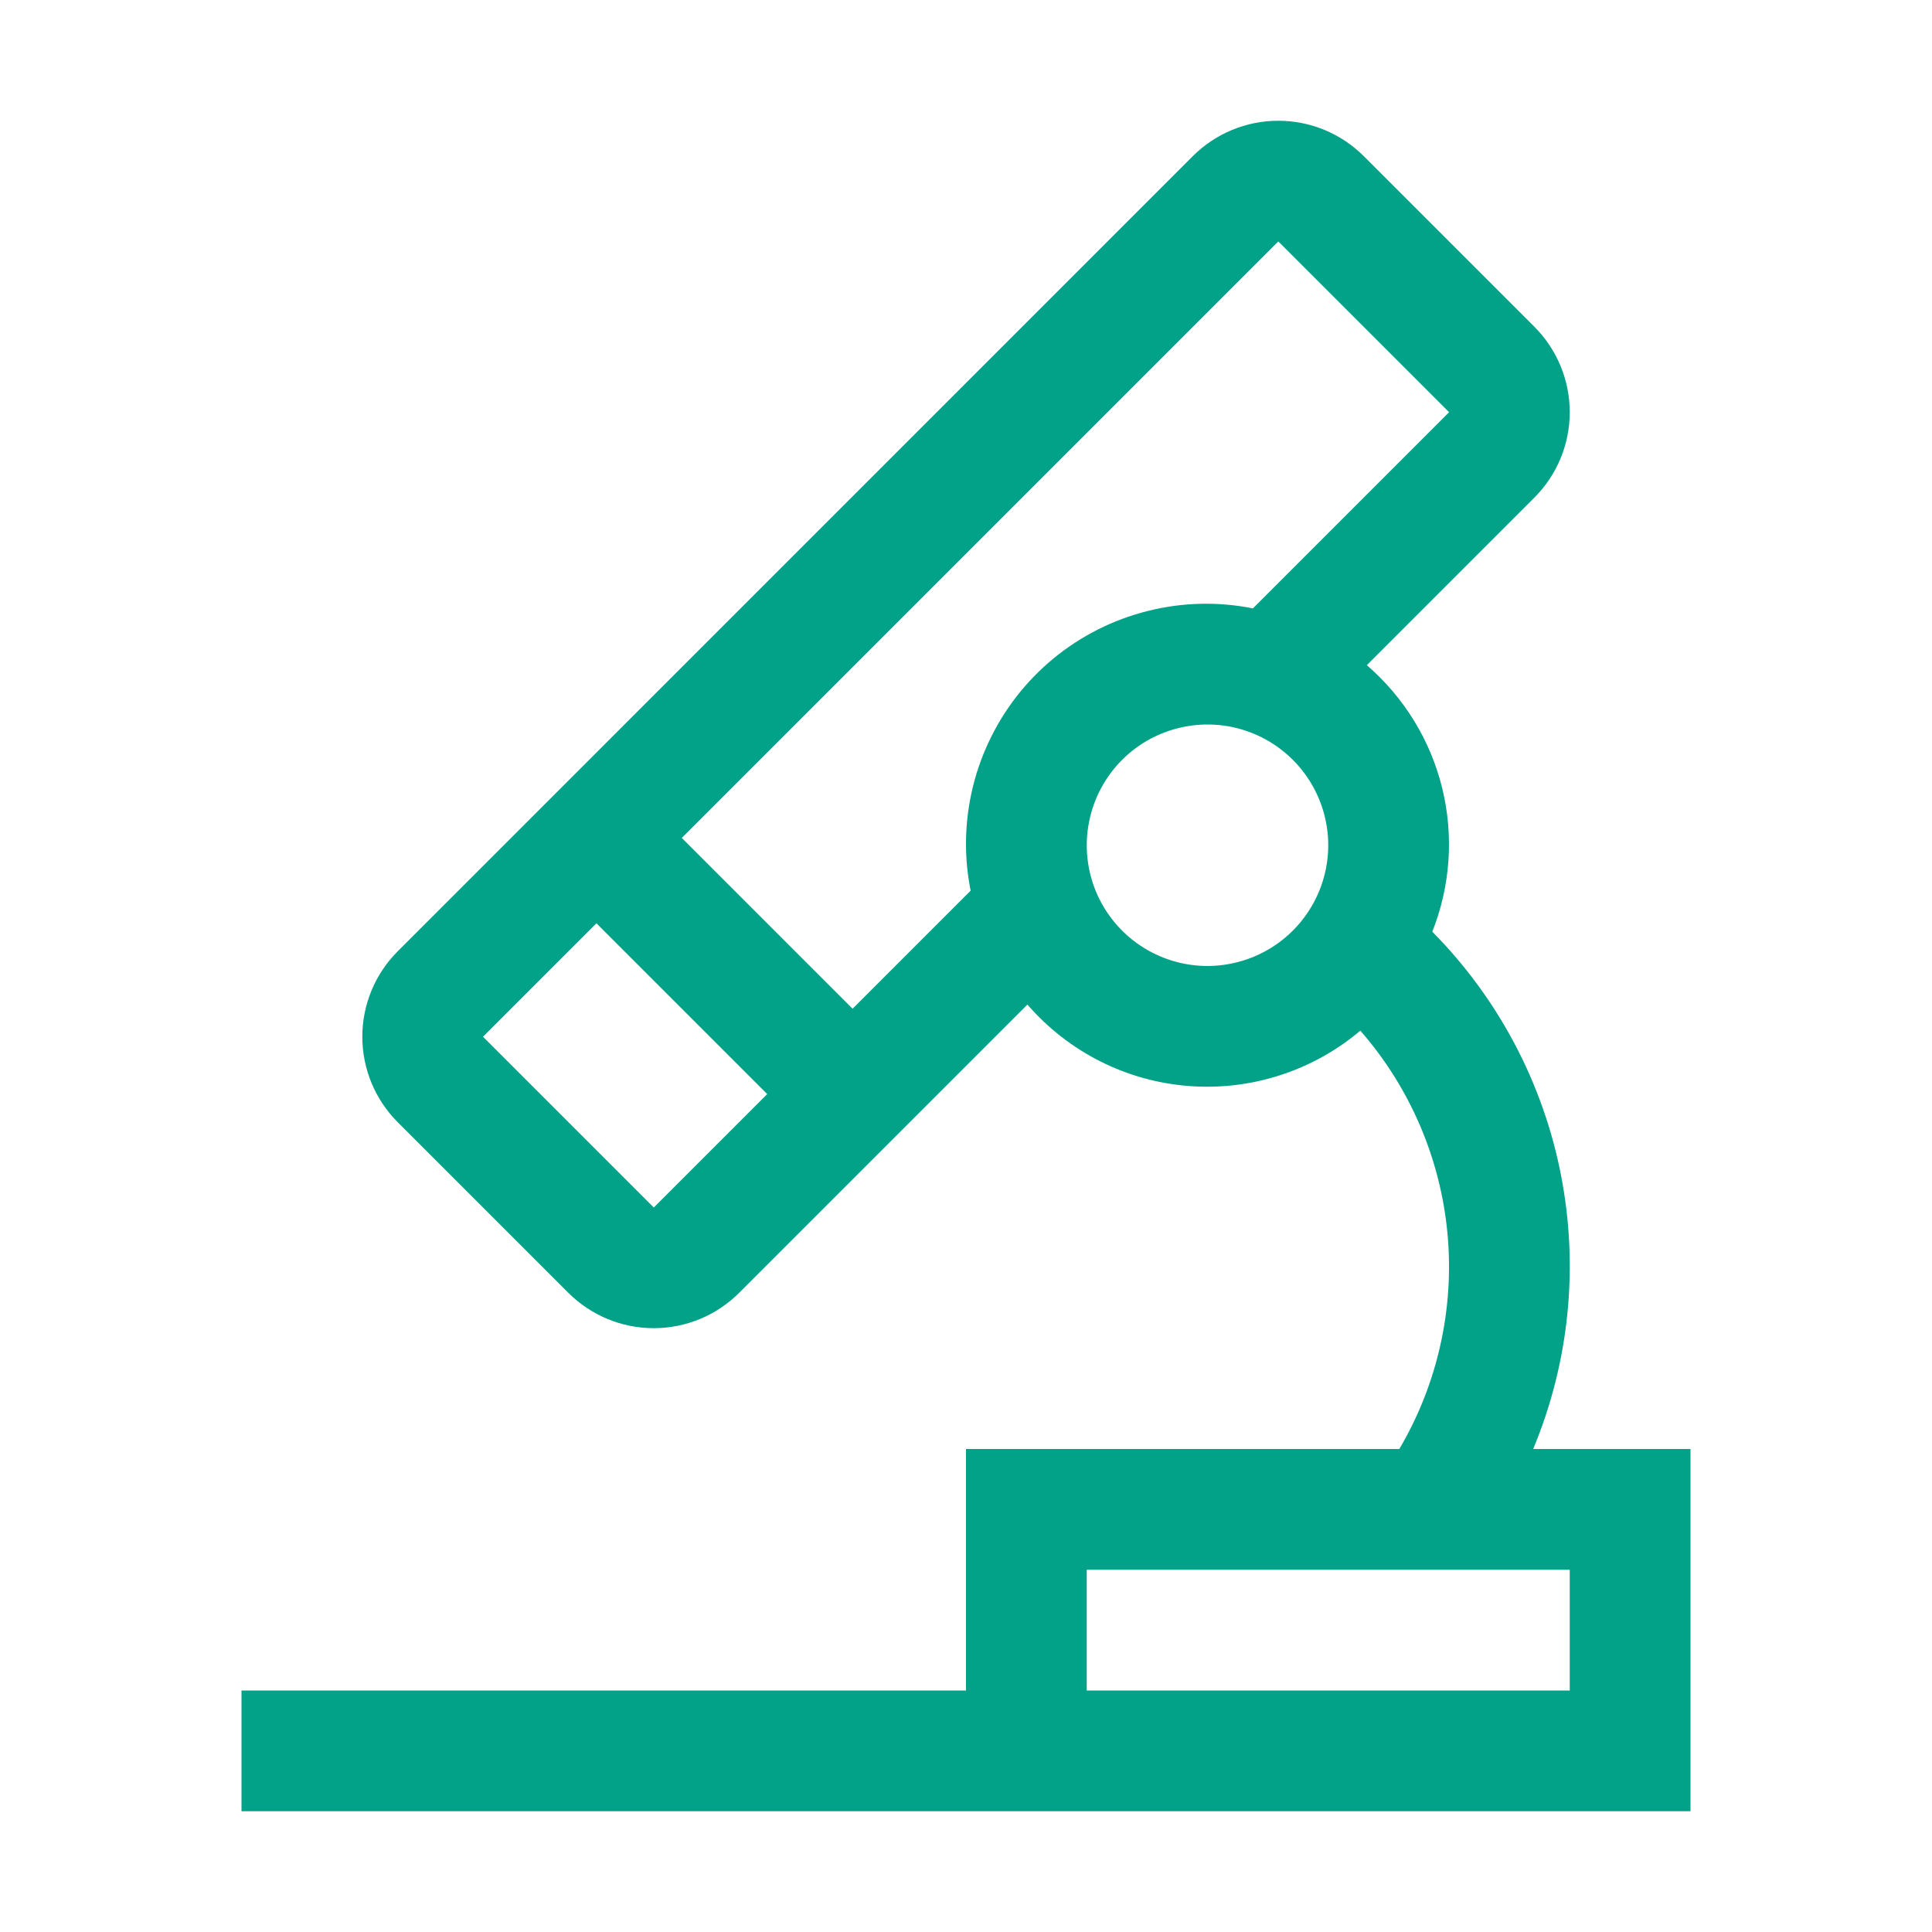 <svg width="28" height="28" viewBox="0 0 28 28" fill="none" xmlns="http://www.w3.org/2000/svg">
<g clip-path="url(#clip0_10509_17879)">
<path d="M22.22 21C22.743 19.745 22.883 18.364 22.623 17.03C22.363 15.696 21.714 14.469 20.758 13.503C21.021 12.84 21.071 12.112 20.901 11.42C20.731 10.728 20.349 10.106 19.809 9.64L22.238 7.211C22.566 6.883 22.75 6.438 22.75 5.974C22.75 5.51 22.566 5.065 22.238 4.736L19.764 2.262C19.435 1.934 18.99 1.75 18.526 1.75C18.062 1.75 17.617 1.934 17.288 2.262L5.763 13.788C5.435 14.116 5.251 14.561 5.251 15.025C5.251 15.489 5.435 15.934 5.763 16.263L8.237 18.737C8.566 19.065 9.011 19.249 9.475 19.249C9.939 19.249 10.384 19.065 10.712 18.737L14.89 14.559C15.483 15.244 16.322 15.669 17.225 15.739C18.128 15.81 19.023 15.522 19.715 14.937C20.434 15.76 20.876 16.789 20.978 17.877C21.079 18.966 20.835 20.058 20.28 21H14V24.5H3.5V26.25H24.5V21H22.22ZM9.475 17.5L7 15.025L8.644 13.381L11.119 15.856L9.475 17.5ZM14 12.25C14.001 12.471 14.024 12.691 14.067 12.908L12.356 14.619L9.881 12.144L18.526 3.499L21.001 5.974L18.158 8.817C17.652 8.716 17.13 8.729 16.629 8.856C16.128 8.982 15.662 9.218 15.264 9.546C14.866 9.875 14.546 10.288 14.328 10.756C14.109 11.223 13.997 11.734 14 12.25ZM17.5 14C17.154 14 16.816 13.897 16.528 13.705C16.24 13.513 16.016 13.239 15.883 12.92C15.751 12.6 15.716 12.248 15.784 11.909C15.851 11.569 16.018 11.257 16.263 11.012C16.507 10.768 16.819 10.601 17.159 10.534C17.498 10.466 17.85 10.501 18.17 10.633C18.489 10.766 18.763 10.99 18.955 11.278C19.147 11.566 19.25 11.904 19.25 12.25C19.25 12.714 19.065 13.159 18.737 13.487C18.409 13.815 17.964 13.999 17.5 14ZM22.75 24.5H15.75V22.75H22.75V24.5Z" fill="#02A288"/>
</g>
<defs>
<clipPath id="clip0_10509_17879">
<rect width="28" height="28" fill="white"/>
</clipPath>
</defs>
</svg>

